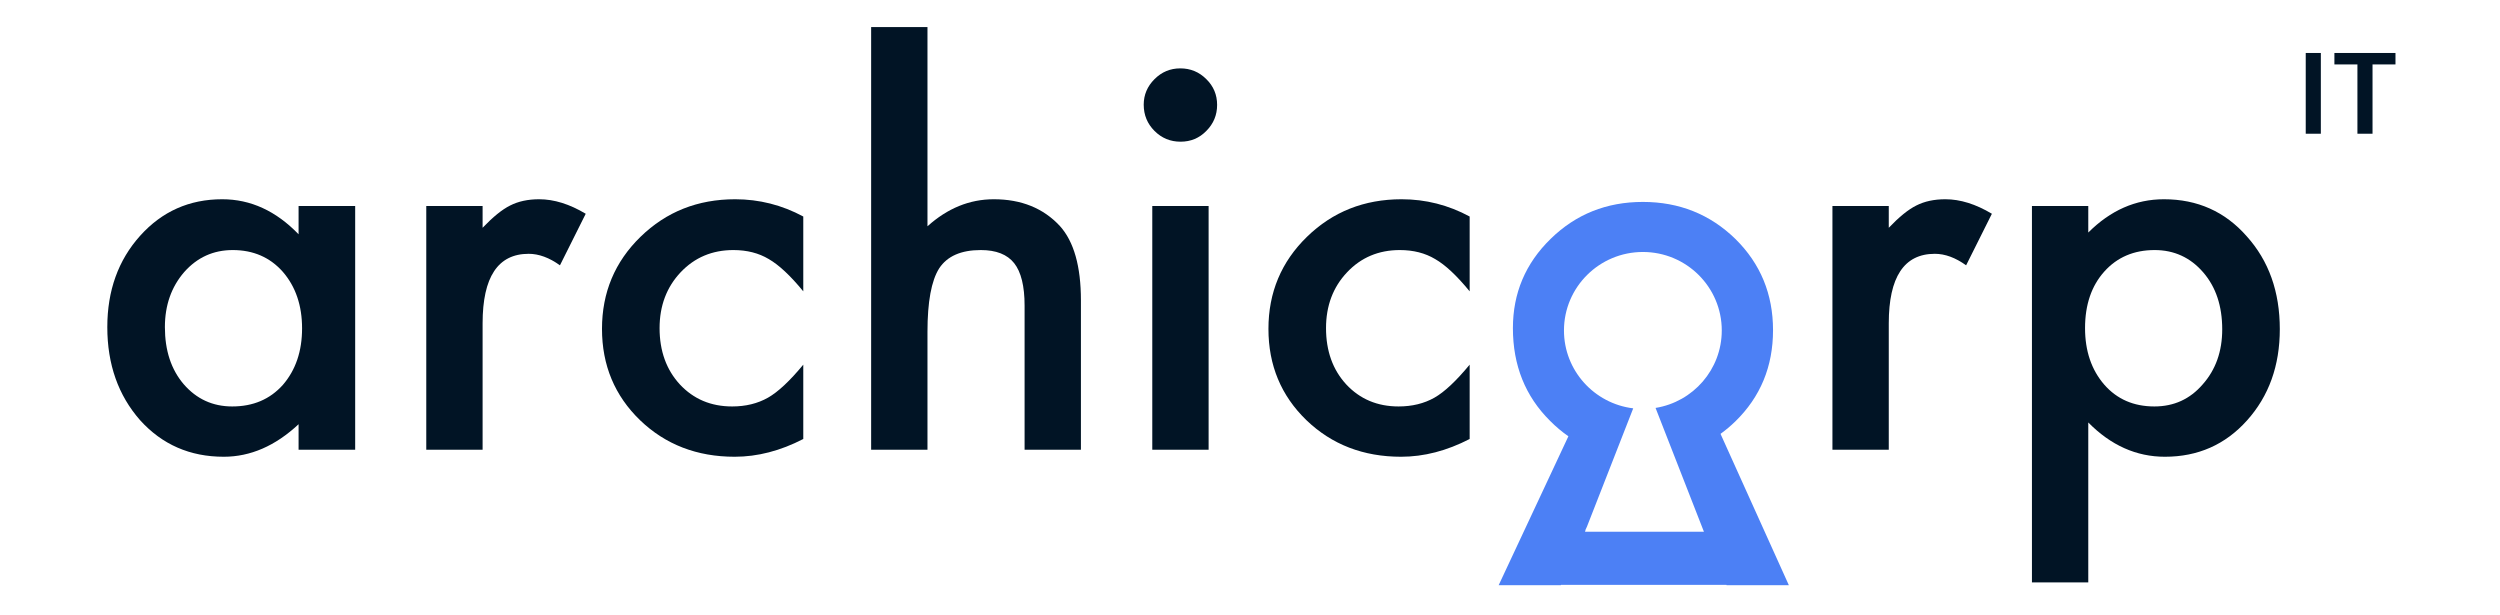 <?xml version="1.0" encoding="UTF-8" standalone="no"?>
<!DOCTYPE svg PUBLIC "-//W3C//DTD SVG 1.1//EN" "http://www.w3.org/Graphics/SVG/1.1/DTD/svg11.dtd">
<svg width="100%" height="100%" viewBox="0 0 1220 300" version="1.1" xmlns="http://www.w3.org/2000/svg" xmlns:xlink="http://www.w3.org/1999/xlink" xml:space="preserve" xmlns:serif="http://www.serif.com/" style="fill-rule:evenodd;clip-rule:evenodd;stroke-linejoin:round;stroke-miterlimit:2;">
    <g transform="matrix(0.765,0,0,1,0,0)">
        <rect id="Plan-de-travail1" serif:id="Plan de travail1" x="0" y="0" width="1595" height="300" style="fill:none;"/>
        <g id="Plan-de-travail11" serif:id="Plan de travail1">
            <g transform="matrix(4.203,0,0,3.214,-5200.7,-3040.64)">
                <g transform="matrix(1,0,0,1,64.805,358.948)">
                    <path d="M1217.89,618.392L1226.48,618.392L1226.48,655.4L1217.89,655.4L1217.89,651.524C1214.37,654.817 1210.58,656.464 1206.53,656.464C1201.41,656.464 1197.18,654.615 1193.84,650.917C1190.52,647.142 1188.86,642.431 1188.86,636.782C1188.86,631.235 1190.52,626.612 1193.84,622.914C1197.16,619.216 1201.31,617.366 1206.3,617.366C1210.61,617.366 1214.47,619.14 1217.89,622.686L1217.89,618.392ZM1197.6,636.782C1197.6,640.328 1198.55,643.216 1200.45,645.445C1202.4,647.7 1204.86,648.827 1207.82,648.827C1210.99,648.827 1213.55,647.738 1215.5,645.559C1217.45,643.305 1218.42,640.442 1218.42,636.972C1218.42,633.502 1217.45,630.64 1215.5,628.385C1213.55,626.181 1211.01,625.08 1207.9,625.08C1204.96,625.08 1202.5,626.194 1200.53,628.423C1198.58,630.678 1197.6,633.464 1197.6,636.782Z" style="fill:rgb(1,20,37);fill-rule:nonzero;"/>
                    <path d="M1237.27,618.392L1245.82,618.392L1245.82,621.698C1247.39,620.051 1248.78,618.924 1250,618.316C1251.24,617.683 1252.71,617.366 1254.4,617.366C1256.66,617.366 1259.02,618.101 1261.47,619.57L1257.56,627.397C1255.94,626.232 1254.35,625.65 1252.81,625.65C1248.15,625.65 1245.82,629.17 1245.82,636.212L1245.82,655.4L1237.27,655.4L1237.27,618.392Z" style="fill:rgb(1,20,37);fill-rule:nonzero;"/>
                    <path d="M1294.49,619.988L1294.49,631.349C1292.54,628.968 1290.79,627.334 1289.25,626.447C1287.73,625.536 1285.94,625.08 1283.89,625.08C1280.67,625.08 1278,626.207 1275.87,628.461C1273.75,630.716 1272.68,633.54 1272.68,636.934C1272.68,640.404 1273.71,643.254 1275.76,645.483C1277.84,647.712 1280.48,648.827 1283.7,648.827C1285.75,648.827 1287.56,648.384 1289.13,647.497C1290.65,646.636 1292.44,644.964 1294.49,642.482L1294.49,653.766C1291.02,655.565 1287.55,656.464 1284.08,656.464C1278.36,656.464 1273.57,654.615 1269.72,650.917C1265.87,647.193 1263.94,642.57 1263.94,637.048C1263.94,631.526 1265.89,626.865 1269.79,623.066C1273.69,619.266 1278.48,617.366 1284.15,617.366C1287.8,617.366 1291.25,618.24 1294.49,619.988Z" style="fill:rgb(1,20,37);fill-rule:nonzero;"/>
                    <path d="M1304.79,591.226L1313.34,591.226L1313.34,621.47C1316.38,618.734 1319.73,617.366 1323.4,617.366C1327.58,617.366 1330.93,618.722 1333.44,621.432C1335.56,623.788 1336.63,627.549 1336.63,632.717L1336.63,655.4L1328.08,655.4L1328.08,633.515C1328.08,630.551 1327.55,628.404 1326.5,627.074C1325.45,625.744 1323.76,625.08 1321.43,625.08C1318.44,625.08 1316.34,626.004 1315.12,627.853C1313.93,629.728 1313.34,632.945 1313.34,637.504L1313.34,655.4L1304.79,655.4L1304.79,591.226Z" style="fill:rgb(1,20,37);fill-rule:nonzero;"/>
                    <path d="M1356.01,618.392L1356.01,655.4L1347.46,655.4L1347.46,618.392L1356.01,618.392ZM1346.16,603.004C1346.16,601.51 1346.71,600.218 1347.8,599.129C1348.89,598.039 1350.19,597.495 1351.71,597.495C1353.26,597.495 1354.57,598.039 1355.66,599.129C1356.75,600.192 1357.3,601.497 1357.3,603.042C1357.3,604.587 1356.75,605.904 1355.66,606.994C1354.6,608.083 1353.3,608.627 1351.75,608.627C1350.2,608.627 1348.89,608.083 1347.8,606.994C1346.71,605.904 1346.16,604.575 1346.16,603.004Z" style="fill:rgb(1,20,37);fill-rule:nonzero;"/>
                    <path d="M1395.63,619.988L1395.63,631.349C1393.68,628.968 1391.94,627.334 1390.39,626.447C1388.87,625.536 1387.09,625.08 1385.03,625.08C1381.82,625.08 1379.14,626.207 1377.02,628.461C1374.89,630.716 1373.83,633.54 1373.83,636.934C1373.83,640.404 1374.85,643.254 1376.9,645.483C1378.98,647.712 1381.63,648.827 1384.84,648.827C1386.89,648.827 1388.71,648.384 1390.28,647.497C1391.8,646.636 1393.58,644.964 1395.63,642.482L1395.63,653.766C1392.16,655.565 1388.69,656.464 1385.22,656.464C1379.5,656.464 1374.71,654.615 1370.86,650.917C1367.01,647.193 1365.09,642.57 1365.09,637.048C1365.09,631.526 1367.04,626.865 1370.94,623.066C1374.84,619.266 1379.63,617.366 1385.3,617.366C1388.95,617.366 1392.39,618.24 1395.63,619.988Z" style="fill:rgb(1,20,37);fill-rule:nonzero;"/>
                    <path d="M1450.69,618.392L1459.24,618.392L1459.24,621.698C1460.81,620.051 1462.2,618.924 1463.42,618.316C1464.66,617.683 1466.13,617.366 1467.83,617.366C1470.08,617.366 1472.44,618.101 1474.89,619.57L1470.98,627.397C1469.36,626.232 1467.78,625.65 1466.23,625.65C1461.57,625.65 1459.24,629.17 1459.24,636.212L1459.24,655.4L1450.69,655.4L1450.69,618.392Z" style="fill:rgb(1,20,37);fill-rule:nonzero;"/>
                    <path d="M1489.52,675.538L1480.97,675.538L1480.97,618.392L1489.52,618.392L1489.52,622.42C1492.89,619.051 1496.71,617.366 1501,617.366C1506.09,617.366 1510.28,619.241 1513.57,622.99C1516.92,626.713 1518.59,631.412 1518.59,637.086C1518.59,642.634 1516.93,647.256 1513.61,650.955C1510.32,654.627 1506.16,656.464 1501.15,656.464C1496.82,656.464 1492.94,654.729 1489.52,651.259L1489.52,675.538ZM1509.85,637.124C1509.85,633.578 1508.89,630.69 1506.96,628.461C1505.01,626.207 1502.55,625.08 1499.59,625.08C1496.45,625.08 1493.9,626.169 1491.95,628.347C1490,630.526 1489.03,633.388 1489.03,636.934C1489.03,640.404 1490,643.267 1491.95,645.521C1493.88,647.725 1496.41,648.827 1499.55,648.827C1502.52,648.827 1504.96,647.712 1506.88,645.483C1508.86,643.254 1509.85,640.468 1509.85,637.124Z" style="fill:rgb(1,20,37);fill-rule:nonzero;"/>
                </g>
                <g transform="matrix(1,0,0,0.995,-4.691,114.791)">
                    <path d="M1469.53,924.744L1480.11,902.023C1479.13,901.34 1478.2,900.552 1477.32,899.659C1473.57,895.91 1471.69,891.199 1471.69,885.525C1471.69,880.18 1473.6,875.634 1477.43,871.885C1481.25,868.136 1485.91,866.261 1491.41,866.261C1496.93,866.261 1501.62,868.148 1505.47,871.923C1509.27,875.697 1511.17,880.332 1511.17,885.829C1511.17,891.376 1509.26,896.024 1505.43,899.773C1504.72,900.465 1503.97,901.092 1503.2,901.655L1513.57,924.744L1504.12,924.744L1504.1,924.701L1478.99,924.701L1478.97,924.744L1469.53,924.744ZM1493.34,897.696C1499.04,896.775 1503.39,891.829 1503.39,885.874C1503.39,879.265 1498.03,873.899 1491.42,873.899C1484.81,873.899 1479.44,879.265 1479.44,885.874C1479.44,891.987 1484.03,897.036 1489.95,897.76L1482.93,915.808L1482.67,916.38L1482.71,916.38L1482.63,916.585L1500.68,916.585L1493.34,897.696Z" style="fill:rgb(76,128,245);"/>
                </g>
                <g transform="matrix(0.259,0,0,0.209,1278.54,829.387)">
                    <rect x="1192.24" y="596.735" width="8.853" height="58.665" style="fill:rgb(1,20,37);fill-rule:nonzero;"/>
                    <path d="M1231.38,605.056L1231.38,655.4L1222.53,655.4L1222.53,605.056L1209.04,605.056L1209.04,596.735L1244.83,596.735L1244.83,605.056L1231.38,605.056Z" style="fill:rgb(1,20,37);fill-rule:nonzero;"/>
                </g>
            </g>
        </g>
    </g>
</svg>
